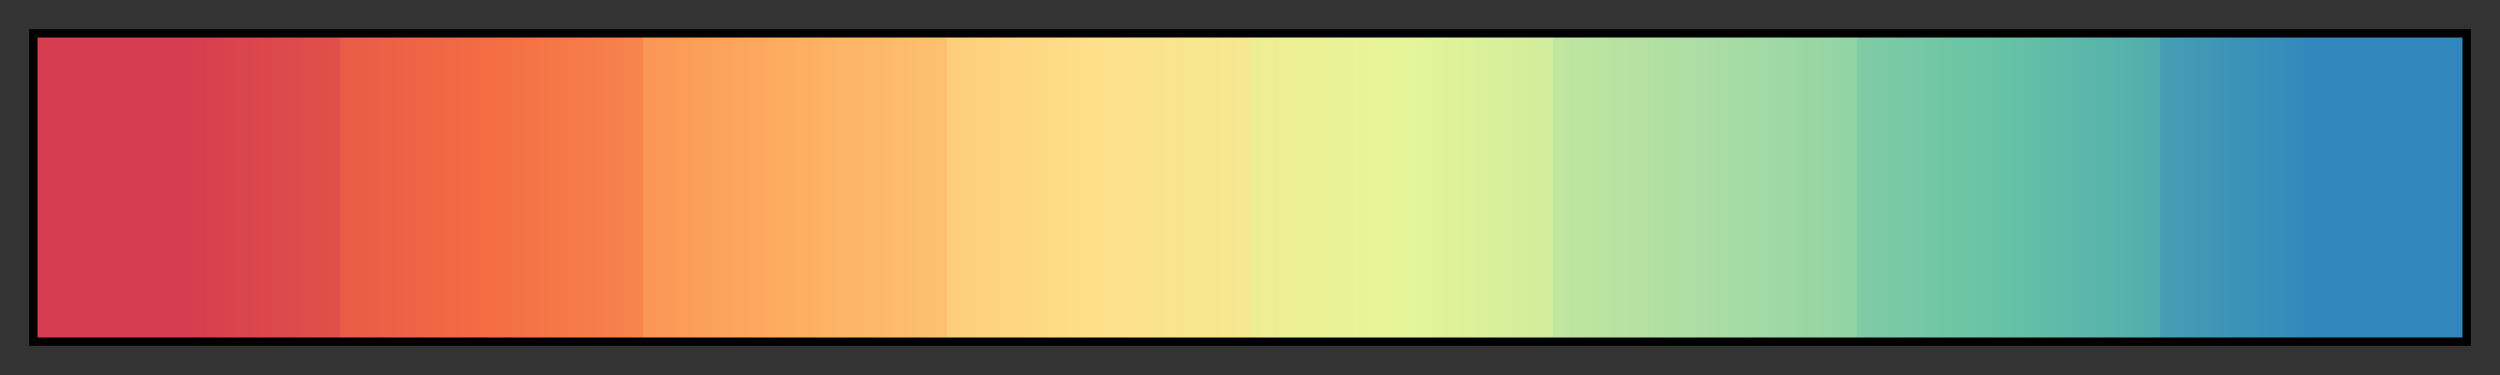 <svg height="45" viewBox="0 0 300 45" width="300" xmlns="http://www.w3.org/2000/svg" xmlns:xlink="http://www.w3.org/1999/xlink"><rect x="0" y="0" width="300" height="45" fill="#333333" stroke="none"/><linearGradient id="a" gradientUnits="objectBoundingBox" spreadMethod="pad" x1="0%" x2="100%" y1="0%" y2="0%"><stop offset="0" stop-color="#d53e4f"/><stop offset=".062" stop-color="#d53e4f"/><stop offset=".125" stop-color="#e1504a"/><stop offset=".125" stop-color="#e85b48"/><stop offset=".188" stop-color="#f46d43"/><stop offset=".25" stop-color="#f7854e"/><stop offset=".25" stop-color="#fa9656"/><stop offset=".312" stop-color="#fdae61"/><stop offset=".375" stop-color="#fdc171"/><stop offset=".375" stop-color="#fecd7b"/><stop offset=".438" stop-color="#fee08b"/><stop offset=".5" stop-color="#f5e890"/><stop offset=".5" stop-color="#efed93"/><stop offset=".562" stop-color="#e6f598"/><stop offset=".625" stop-color="#d0ec9c"/><stop offset=".625" stop-color="#c1e6a0"/><stop offset=".688" stop-color="#abdda4"/><stop offset=".75" stop-color="#91d3a4"/><stop offset=".75" stop-color="#80cca5"/><stop offset=".812" stop-color="#66c2a5"/><stop offset=".875" stop-color="#52acae"/><stop offset=".875" stop-color="#469eb4"/><stop offset=".938" stop-color="#3288bd"/><stop offset="1" stop-color="#3288bd"/></linearGradient><path d="m4 4h292v37h-292z" fill="url(#a)" stroke="#000"/></svg>